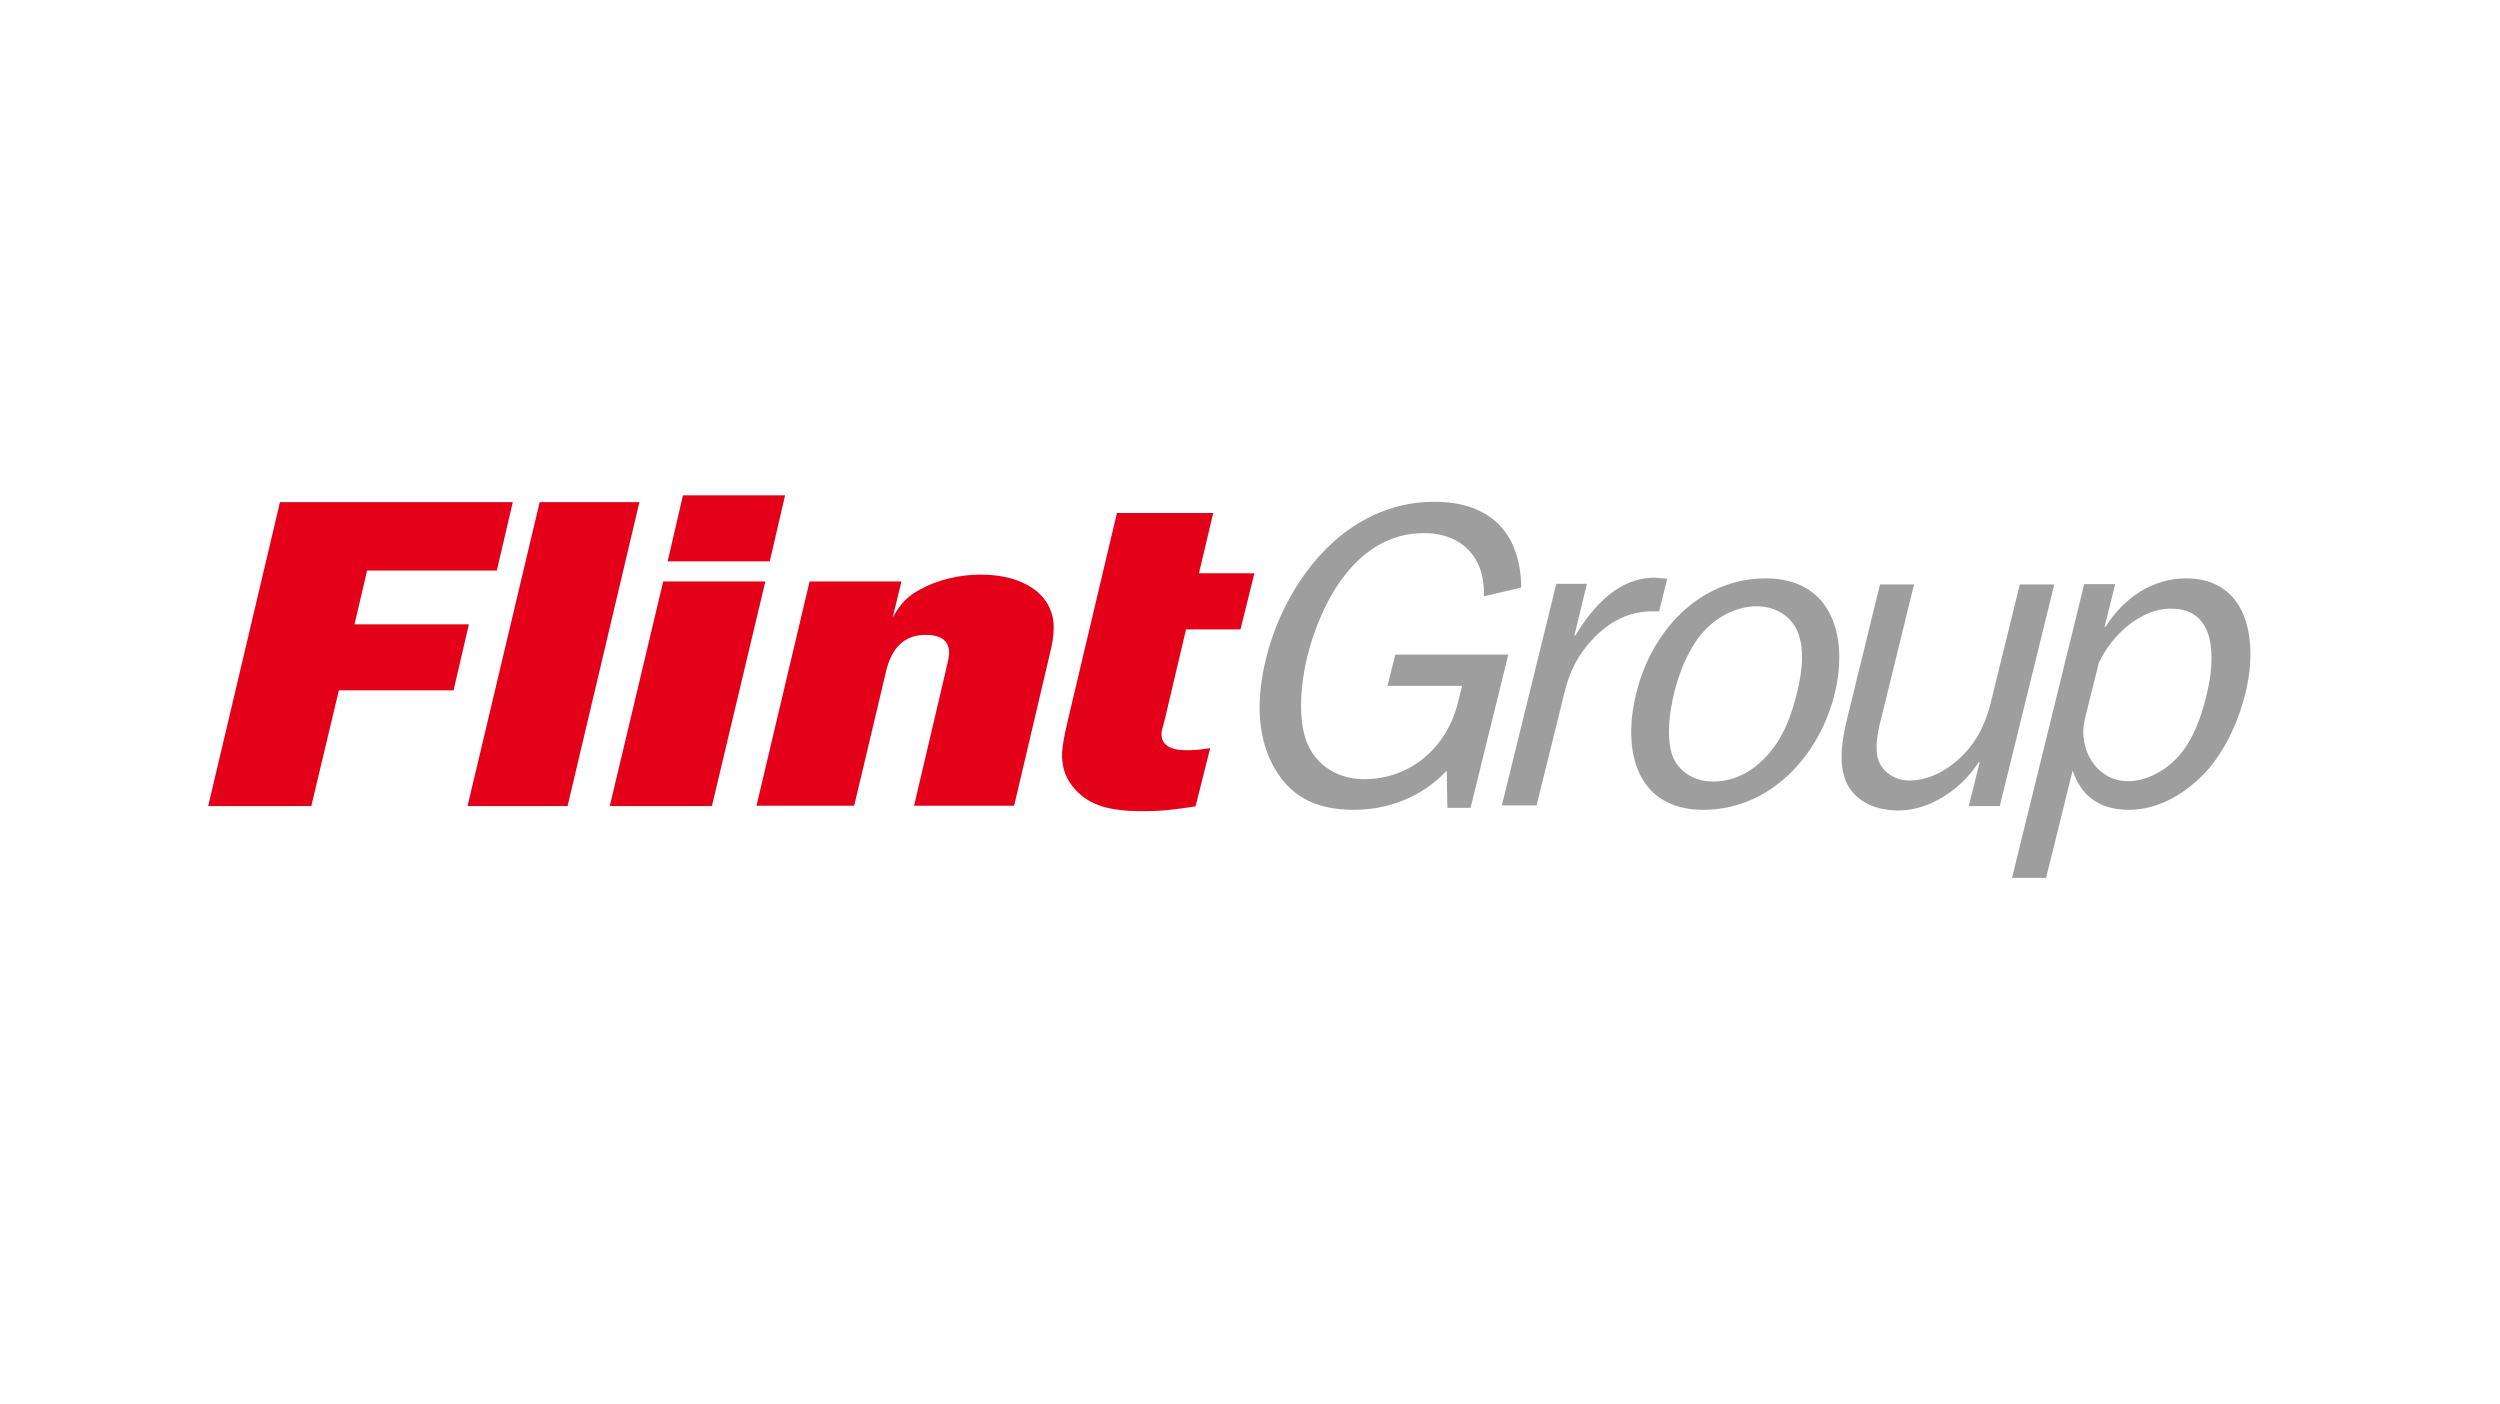 <?xml version="1.0" encoding="utf-8"?>
<svg xmlns="http://www.w3.org/2000/svg" xmlns:xlink="http://www.w3.org/1999/xlink" width="267" zoomAndPan="magnify" viewBox="0 0 267 150" height="150" preserveAspectRatio="xMidYMid meet" version="1.0">
  <rect x="-26.7" width="320.4" fill="rgb(100%, 100%, 100%)" y="-15" height="180" fill-opacity="1"/>
  <rect x="-26.7" width="320.4" fill="rgb(100%, 100%, 100%)" y="-15" height="180" fill-opacity="1"/>
  <rect x="-26.7" width="320.4" fill="rgb(100%, 100%, 100%)" y="-15" height="180" fill-opacity="1"/>
  <path fill="rgb(61.96%, 61.96%, 62.349%)" fill-opacity="1" fill-rule="nonzero" d="M 181.918 86.488 C 189.078 86.488 194.348 80.672 195.949 74.055 C 197.477 67.805 195.512 61.77 188.605 61.77 C 181.48 61.77 176.355 67.438 174.758 74.02 C 173.195 80.27 174.828 86.488 181.918 86.488 M 178.793 74.02 C 179.266 72.094 180.102 69.84 181.41 68.094 C 182.938 66.059 185.297 64.75 187.59 64.75 C 189.625 64.75 191.332 65.805 192.023 67.547 C 192.75 69.438 192.461 71.801 191.914 74.02 C 191.406 76.055 190.715 78.199 189.262 80.051 C 187.625 82.195 185.406 83.469 182.973 83.469 C 180.828 83.469 179.117 82.305 178.539 80.488 C 177.992 78.637 178.281 76.164 178.793 74.02 M 164.105 86.016 L 167.051 74.09 C 167.523 72.238 168.07 70.746 169.449 69.004 C 171.375 66.641 173.668 65.293 176.465 65.293 L 177.191 65.293 L 178.066 61.805 L 176.719 61.695 C 172.902 61.695 170.176 64.676 168.25 67.875 L 168.141 67.875 L 169.484 62.352 L 166.215 62.352 L 160.398 86.016 Z M 144.621 86.488 C 148.113 86.488 151.785 85.215 154.512 82.305 L 154.582 86.27 L 157.055 86.27 L 161.09 69.91 L 149.02 69.91 L 148.184 73.254 L 156.145 73.254 L 155.711 75.035 C 154.512 79.871 150.621 83.215 145.676 83.215 C 142.516 83.215 140.117 81.359 139.352 78.637 C 138.66 76.164 138.953 72.891 139.605 70.164 C 141.062 64.312 144.879 56.934 152.074 56.934 C 156.254 56.934 158.652 59.695 158.473 63.695 L 162.469 62.75 C 162.398 57.008 159.273 53.59 153.164 53.59 C 143.715 53.59 137.281 61.988 135.207 70.348 C 134.227 74.383 134.191 78.199 135.828 81.508 C 137.609 84.961 140.332 86.488 144.621 86.488 M 233.461 61.77 C 229.938 61.77 226.848 63.805 224.883 66.93 L 224.773 66.93 L 225.902 62.387 L 222.594 62.387 L 214.887 93.758 L 218.523 93.758 L 221.355 82.305 C 222.301 84.996 224.156 86.488 227.391 86.488 C 230.59 86.488 233.645 84.668 235.934 82.051 C 237.895 79.688 239.168 76.707 239.824 73.98 C 241.203 68.348 240.078 61.77 233.461 61.77 M 235.68 74.164 C 235.172 76.273 234.371 78.742 232.844 80.562 C 231.461 82.234 229.281 83.434 227.281 83.434 C 223.938 83.434 221.867 80.016 222.664 76.781 L 224.156 70.785 C 225.539 67.84 228.59 65.004 231.824 65.004 C 236.734 64.969 236.625 70.273 235.68 74.164 M 215.723 62.387 L 212.633 74.965 C 212.09 77.18 211.215 79.145 209.363 80.926 C 207.727 82.453 205.836 83.359 203.871 83.359 C 202.383 83.359 201 82.414 200.602 81.145 C 200.203 79.945 200.527 78.164 200.891 76.816 L 204.418 62.422 L 200.785 62.422 L 197.258 76.816 C 196.676 79.254 196.277 81.941 197.367 83.906 C 198.422 85.723 200.418 86.559 202.781 86.559 C 206.055 86.559 209.434 84.344 211.324 81.398 L 211.434 81.398 L 210.27 86.086 L 213.578 86.086 L 219.395 62.422 L 215.723 62.422 Z M 215.723 62.387"/>
  <path fill="rgb(89.799%, 0%, 9.799%)" fill-opacity="1" fill-rule="nonzero" d="M 71.305 59.953 L 72.941 52.898 L 83.848 52.898 L 82.211 59.953 Z M 71.305 59.953"/>
  <path fill="rgb(89.799%, 0%, 9.799%)" fill-opacity="1" fill-rule="nonzero" d="M 49.934 86.086 L 57.637 53.625 L 68.289 53.625 L 60.617 86.086 Z M 49.934 86.086"/>
  <path fill="rgb(89.799%, 0%, 9.799%)" fill-opacity="1" fill-rule="nonzero" d="M 22.234 86.086 L 29.902 53.625 L 54.766 53.625 L 53.059 60.934 L 39.207 60.934 L 37.863 66.676 L 50.078 66.676 L 48.441 73.727 L 36.191 73.727 L 33.246 86.086 Z M 22.234 86.086"/>
  <path fill="rgb(89.799%, 0%, 9.799%)" fill-opacity="1" fill-rule="nonzero" d="M 65.125 86.086 L 70.832 62.098 L 81.738 62.098 L 76.031 86.086 Z M 65.125 86.086"/>
  <path fill="rgb(89.799%, 0%, 9.799%)" fill-opacity="1" fill-rule="nonzero" d="M 126.668 67.223 L 132.48 67.223 L 133.973 61.223 L 128.047 61.223 L 129.574 54.789 L 119.289 54.789 L 114.09 76.746 C 113.617 78.781 113.473 79.652 113.434 80.344 C 113.363 81.98 113.836 83.25 114.891 84.379 C 116.379 85.977 118.414 86.633 121.977 86.633 C 124.012 86.633 125.32 86.488 127.684 86.121 L 129.246 79.906 C 128.012 80.09 127.465 80.125 126.668 80.125 C 124.957 80.125 124.012 79.508 124.051 78.379 C 124.051 78.125 124.051 78.125 124.414 76.781 Z M 126.668 67.223"/>
  <path fill="rgb(89.799%, 0%, 9.799%)" fill-opacity="1" fill-rule="nonzero" d="M 104.746 61.367 C 102.422 61.367 100.059 61.949 98.242 62.969 C 96.895 63.695 96.168 64.457 95.332 65.984 L 96.277 62.098 L 86.465 62.098 L 80.793 86.051 L 91.227 86.051 L 94.641 71.656 C 95.262 69.074 96.68 67.805 98.859 67.805 C 100.566 67.805 101.402 68.492 101.367 69.801 C 101.367 70.094 101.223 70.711 101.004 71.656 L 97.621 86.051 L 108.309 86.051 L 112.164 69.656 C 112.379 68.82 112.527 67.91 112.527 67.223 C 112.672 63.695 109.547 61.367 104.746 61.367"/>
</svg>